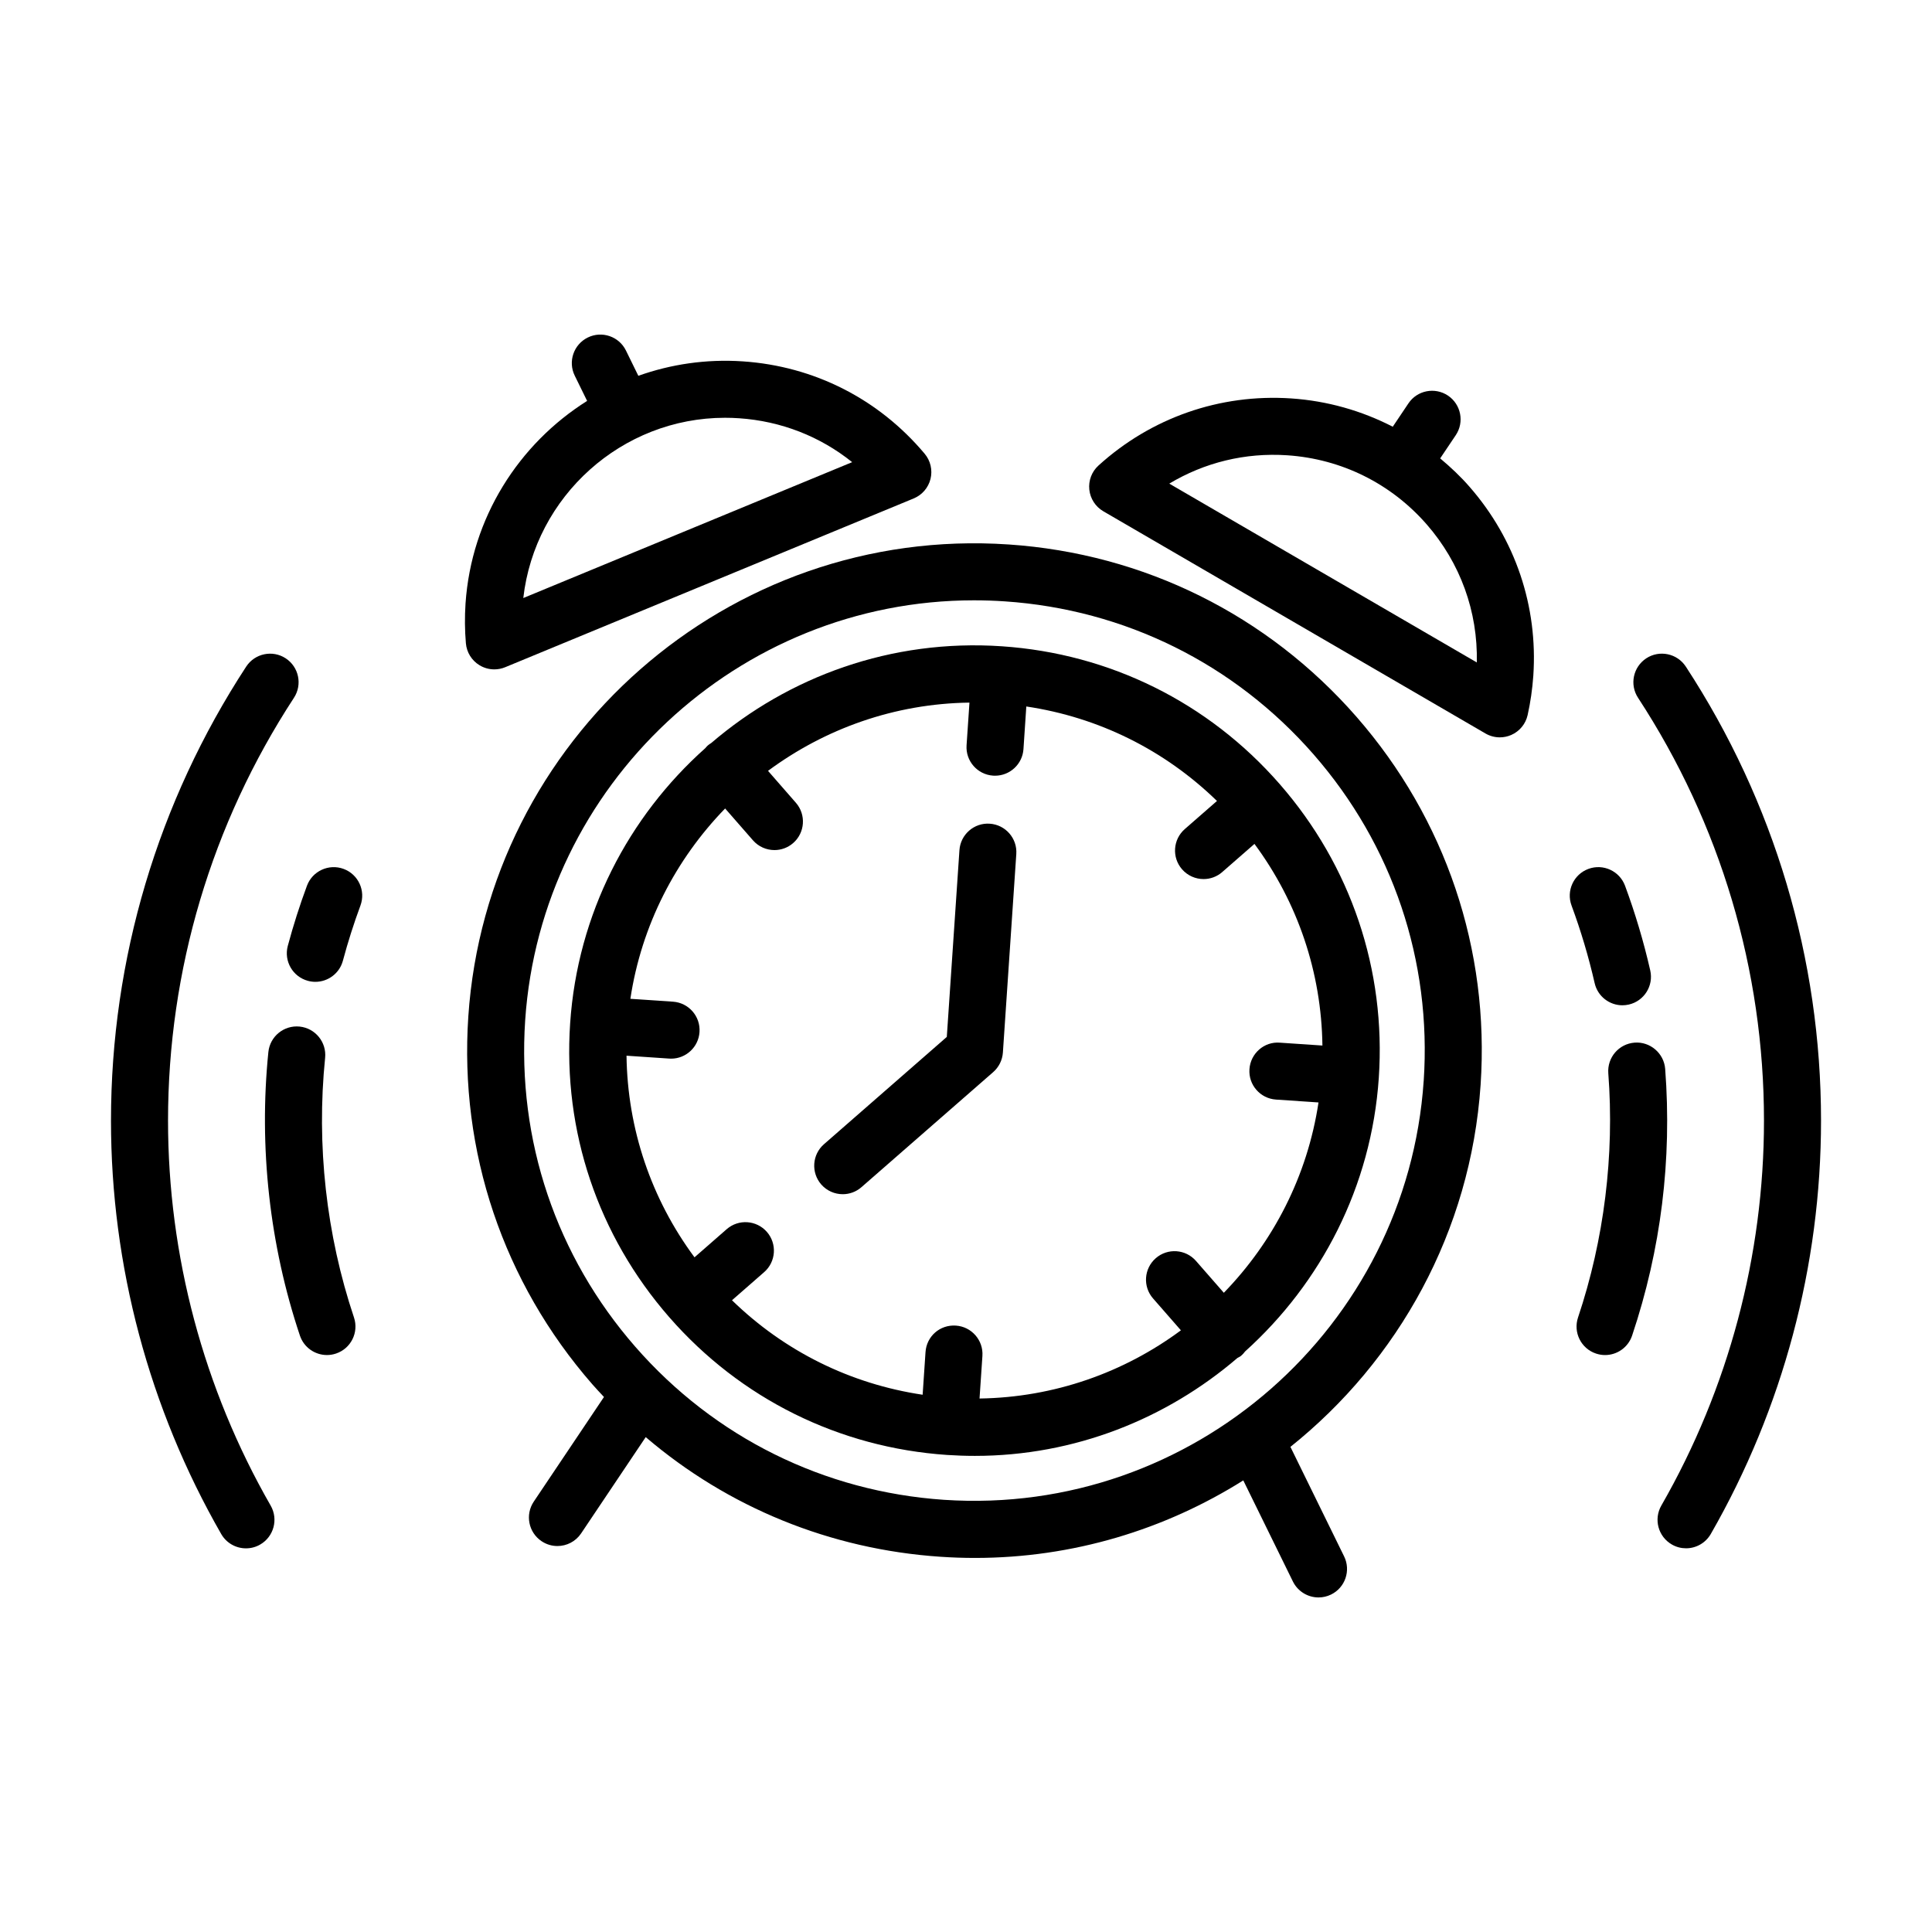 <?xml version="1.0" encoding="UTF-8"?>
<!-- Uploaded to: ICON Repo, www.svgrepo.com, Generator: ICON Repo Mixer Tools -->
<svg fill="#000000" width="800px" height="800px" version="1.1" viewBox="144 144 512 512" xmlns="http://www.w3.org/2000/svg">
 <g>
  <path d="m411.3 288.29c-74.469-5.043-138.24 51.723-143.19 125.07-2.418 35.824 9.254 70.453 32.875 97.504 0.996 1.148 2.039 2.242 3.074 3.352l-18.605 27.73c-2.328 3.465-1.402 8.16 2.062 10.484 1.293 0.867 2.754 1.285 4.207 1.285 2.43 0 4.82-1.176 6.277-3.344l17.121-25.52c21.816 18.633 48.914 29.734 78.055 31.703 3.09 0.211 6.144 0.316 9.191 0.316 26 0 50.41-7.531 71.117-20.551l13.145 26.789c1.32 2.676 4.004 4.231 6.793 4.231 1.125 0 2.254-0.246 3.324-0.77 3.75-1.832 5.297-6.367 3.457-10.113l-14.227-29.02c28.555-22.824 47.77-57.043 50.402-95.949 2.418-35.824-9.262-70.453-32.875-97.504-23.637-27.047-56.383-43.277-92.203-45.695zm109.99 142.17c-4.398 65.105-61.098 115.41-127.1 111.01-31.801-2.152-60.855-16.551-81.824-40.559-20.969-24.008-31.332-54.734-29.188-86.539 4.219-62.402 56.457-111.28 118.93-111.28 2.711 0 5.426 0.09 8.172 0.277 31.805 2.144 60.859 16.551 81.828 40.551 20.969 24.004 31.332 54.742 29.188 86.543z"/>
  <path d="m483.13 351.77c-0.012-0.004-0.02-0.016-0.031-0.02-18.863-21.594-45.012-34.547-73.621-36.48-29.246-1.98-56.438 8.012-76.996 25.641-0.301 0.195-0.605 0.383-0.887 0.629-0.262 0.227-0.473 0.488-0.699 0.746-20.34 18.133-33.848 43.887-35.801 72.906-1.941 28.605 7.387 56.262 26.25 77.863 0.004 0.004 0.012 0.016 0.016 0.02 0.004 0.012 0.016 0.016 0.02 0.02 18.867 21.594 45.016 34.547 73.625 36.484 2.457 0.16 4.906 0.246 7.336 0.246 26.445 0 50.77-9.809 69.602-25.957 0.316-0.195 0.66-0.309 0.945-0.559 0.414-0.352 0.766-0.742 1.074-1.16 20.113-18.113 33.484-43.672 35.434-72.484 1.941-28.613-7.391-56.266-26.254-77.867-0.004-0.008-0.012-0.02-0.012-0.027zm11.324 69.309-11.297-0.762c-4.141-0.332-7.766 2.867-8.039 7.031-0.289 4.168 2.863 7.769 7.027 8.051l11.273 0.762c-2.941 19.512-11.996 36.961-25.09 50.438l-7.379-8.438c-2.746-3.144-7.516-3.465-10.656-0.727-3.148 2.75-3.473 7.523-0.73 10.66l7.391 8.457c-15.055 11.156-33.535 17.785-53.367 18.07l0.762-11.273c0.289-4.16-2.863-7.769-7.027-8.051-4.266-0.281-7.773 2.863-8.051 7.027l-0.762 11.297c-19.145-2.852-36.656-11.531-50.523-25.039l8.523-7.453c3.144-2.746 3.465-7.516 0.727-10.66-2.75-3.141-7.516-3.465-10.66-0.719l-8.523 7.453c-11.516-15.551-17.766-34.078-18.02-53.43l11.297 0.762c0.172 0.016 0.344 0.02 0.52 0.02 3.941 0 7.262-3.059 7.527-7.047 0.289-4.16-2.863-7.769-7.031-8.051l-11.289-0.762c2.941-19.523 12.016-36.949 25.109-50.438l7.375 8.438c1.496 1.707 3.594 2.586 5.699 2.586 1.762 0 3.531-0.613 4.961-1.863 3.144-2.746 3.465-7.523 0.727-10.664l-7.394-8.469c15.043-11.141 33.5-17.82 53.383-18.086l-0.766 11.305c-0.289 4.16 2.863 7.769 7.027 8.051 0.176 0.012 0.344 0.016 0.523 0.016 3.934 0 7.262-3.059 7.527-7.047l0.754-11.297c19.148 2.852 36.664 11.539 50.527 25.039l-8.531 7.453c-3.141 2.746-3.465 7.516-0.719 10.66 1.496 1.707 3.594 2.586 5.699 2.586 1.762 0 3.531-0.613 4.957-1.867l8.531-7.453c11.504 15.551 17.75 34.078 18.008 53.434z"/>
  <path d="m406.3 362.29c-4.137-0.301-7.769 2.867-8.039 7.031l-3.348 49.473-32.551 28.434c-3.144 2.746-3.465 7.516-0.727 10.664 1.496 1.707 3.594 2.586 5.699 2.586 1.762 0 3.531-0.613 4.961-1.863l34.914-30.496c1.508-1.32 2.43-3.184 2.57-5.184l3.551-52.598c0.289-4.164-2.859-7.766-7.031-8.047z"/>
  <path d="m271.07 320.29c1.199 0.734 2.562 1.102 3.93 1.102 0.977 0 1.961-0.191 2.883-0.574l108.26-44.727c2.227-0.922 3.883-2.848 4.457-5.184 0.57-2.336-0.004-4.812-1.551-6.656-12.184-14.516-29.297-23.211-48.195-24.484-9.73-0.656-19.086 0.762-27.688 3.824l-3.281-6.691c-1.832-3.75-6.375-5.297-10.113-3.457-3.75 1.84-5.301 6.367-3.461 10.113l3.281 6.688c-18.113 11.41-30.684 30.973-32.223 53.707-0.23 3.523-0.203 7.062 0.098 10.531 0.203 2.394 1.539 4.555 3.602 5.809zm65.074-65.574c1.219 0 2.449 0.039 3.691 0.125 11.145 0.75 21.504 4.812 29.996 11.637l-87.152 36.008c3.074-26.977 26.094-47.77 53.465-47.77z"/>
  <path d="m525.66 265.48 4.133-6.156c2.324-3.465 1.395-8.16-2.066-10.488-3.465-2.312-8.156-1.406-10.48 2.066l-4.152 6.184c-8.266-4.258-17.375-6.856-26.934-7.5-18.941-1.266-37.156 5.164-51.051 17.785-1.785 1.617-2.684 3.988-2.43 6.387 0.258 2.394 1.633 4.523 3.719 5.738l101.27 58.887c1.168 0.68 2.481 1.023 3.797 1.023 1.023 0 2.055-0.211 3.023-0.629 2.211-0.969 3.828-2.926 4.348-5.273 0.754-3.379 1.258-6.891 1.508-10.434 1.238-18.383-4.75-36.148-16.867-50.027-2.406-2.777-5.059-5.254-7.812-7.562zm-71.793 6.684c9.332-5.586 20.082-8.262 31.281-7.508 14.359 0.969 27.473 7.473 36.938 18.309 8.918 10.211 13.586 23.125 13.285 36.59z"/>
  <path d="m235.06 374.27c-3.91-1.441-8.266 0.551-9.715 4.465-1.926 5.188-3.633 10.551-5.078 15.945-1.078 4.031 1.316 8.176 5.344 9.254 0.66 0.176 1.316 0.262 1.965 0.262 3.336 0 6.394-2.227 7.297-5.602 1.324-4.941 2.887-9.859 4.644-14.605 1.453-3.922-0.543-8.27-4.457-9.719z"/>
  <path d="m230.16 424.34c0.422-4.152-2.606-7.863-6.758-8.289-4.152-0.414-7.863 2.606-8.281 6.758-2.562 25.199 0.328 51.188 8.359 75.137 1.059 3.16 4.004 5.152 7.164 5.152 0.797 0 1.602-0.125 2.402-0.395 3.961-1.328 6.09-5.606 4.762-9.562-7.352-21.926-9.996-45.723-7.648-68.801z"/>
  <path d="m188.53 440.99c0-39.902 11.539-78.656 33.371-112.07 2.281-3.492 1.301-8.176-2.195-10.461-3.477-2.277-8.172-1.301-10.461 2.195-23.438 35.883-35.832 77.492-35.832 120.34 0 38.375 10.102 76.25 29.211 109.54 1.395 2.43 3.941 3.793 6.559 3.793 1.281 0 2.574-0.316 3.758-1.004 3.617-2.082 4.867-6.695 2.793-10.316-17.797-31-27.203-66.277-27.203-102.01z"/>
  <path d="m573.96 410.41c0.559 0 1.125-0.066 1.691-0.191 4.066-0.934 6.613-4.977 5.68-9.047-1.734-7.613-3.984-15.164-6.68-22.445-1.457-3.914-5.805-5.906-9.715-4.457-3.914 1.449-5.914 5.801-4.457 9.715 2.469 6.664 4.523 13.578 6.121 20.555 0.801 3.504 3.922 5.871 7.359 5.871z"/>
  <path d="m585.29 427.27c-0.324-4.168-4.016-7.289-8.117-6.961-4.16 0.316-7.269 3.949-6.957 8.113 1.664 21.738-1.113 44.125-8.02 64.719-1.328 3.961 0.797 8.242 4.762 9.566 0.797 0.266 1.602 0.395 2.402 0.395 3.16 0 6.102-1.996 7.164-5.152 7.656-22.82 10.598-46.598 8.766-70.68z"/>
  <path d="m590.75 320.65c-2.281-3.496-6.977-4.469-10.461-2.195-3.492 2.289-4.481 6.969-2.195 10.461 21.836 33.406 33.379 72.164 33.379 112.07 0 35.75-9.406 71.023-27.207 102.01-2.074 3.621-0.828 8.238 2.797 10.316 1.18 0.684 2.481 1.004 3.758 1.004 2.621 0 5.152-1.367 6.555-3.793 19.109-33.277 29.215-71.152 29.215-109.54 0-42.855-12.398-84.469-35.84-120.34z"/>
 </g>
</svg>